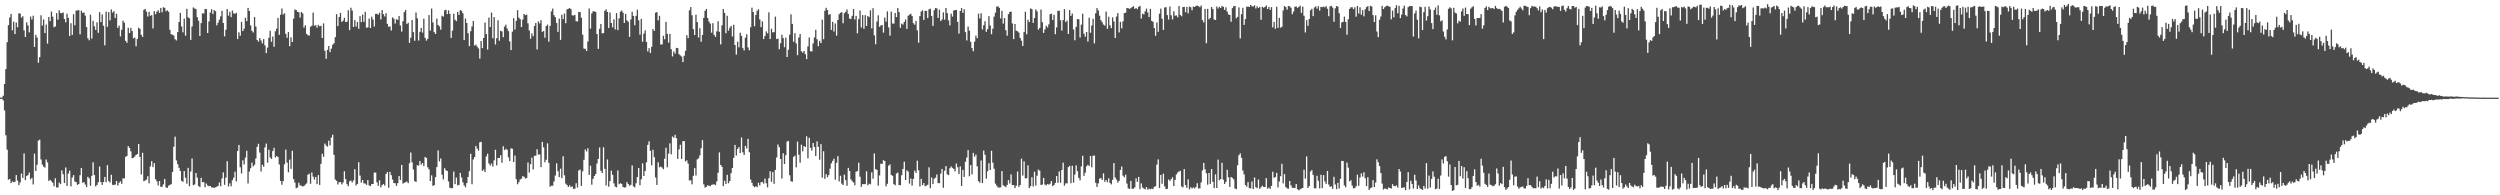 <?xml version="1.0" encoding="UTF-8"?>
<svg xmlns="http://www.w3.org/2000/svg" width="1920" height="150">
  <path d="M0 74.975h1v1.000H0zM1 74.847h1v1.000H1zM2 73.525h1v3.605H2zM3 64.531h1v20.221H3zM4 53.072h1v50.816H4zM5 32.433h1v82.513H5zM6 19.337h1v118.661H6zM7 13.452h1v123.958H7zM8 10.719h1v129.877H8zM9 23.287h1v116.095H9zM10 16.624h1v123.242H10zM11 26.130h1v113.446H11zM12 17.309h1v117.147H12zM13 20.872h1v117.841H13zM14 10.287h1v131.892H14zM15 10.392h1v129.731H15zM16 13.590h1v119.748H16zM17 12.514h1v124.123H17zM18 23.302h1v94.529H18zM19 28.429h1v109.879H19zM20 17.137h1v118.065H20zM21 19.548h1v114.928H21zM22 24.902h1v107.571H22zM23 12.722h1v125.022H23zM24 14.974h1v121.609H24zM25 12.049h1v129.603H25zM26 36.026h1v82.005H26zM27 26.787h1v104.542H27zM28 28.851h1v97.640H28zM29 48.127h1v59.852H29zM30 43.946h1v63.320H30zM31 11.731h1v110.742H31zM32 19.593h1v106.830H32zM33 14.925h1v113.023H33zM34 25.452h1v103.266H34zM35 18.899h1v103.641H35zM36 33.484h1v91.231H36zM37 13.075h1v125.899H37zM38 16.219h1v121.819H38zM39 8.875h1v130.339H39zM40 12.794h1v127.523H40zM41 20.897h1v122.151H41zM42 20.318h1v116.614H42zM43 10.094h1v133.890H43zM44 15.045h1v128.862H44zM45 7.882h1v132.333H45zM46 10.006h1v131.468H46zM47 10.169h1v120.693H47zM48 9.569h1v124.243H48zM49 14.559h1v125.975H49zM50 17.103h1v111.519H50zM51 10.540h1v132.251H51zM52 13.730h1v119.615H52zM53 27.720h1v103.343H53zM54 17.849h1v125.324H54zM55 26.759h1v109.603H55zM56 10.922h1v123.574H56zM57 19.430h1v119.969H57zM58 8.160h1v131.780H58zM59 7.996h1v133.990H59zM60 7.787h1v133.501H60zM61 26.365h1v108.206H61zM62 8.162h1v120.824H62zM63 9.896h1v130.502H63zM64 9.578h1v130.322H64zM65 11.983h1v129.738H65zM66 20.765h1v122.965H66zM67 29.395h1v106.387H67zM68 30.957h1v106.002H68zM69 11.289h1v131.363H69zM70 29.643h1v105.418H70zM71 15.961h1v108.709H71zM72 20.186h1v114.249H72zM73 22.978h1v120.196H73zM74 17.150h1v124.890H74zM75 25.182h1v114.746H75zM76 9.298h1v118.584H76zM77 16.929h1v122.845H77zM78 11.071h1v130.916H78zM79 19.789h1v120.010H79zM80 34.754h1v101.107H80zM81 8.959h1v130.971H81zM82 20.573h1v106.300H82zM83 9.276h1v129.791H83zM84 15.643h1v124.558H84zM85 7.213h1v127.009H85zM86 9.668h1v132.273H86zM87 8.558h1v133.516H87zM88 13.750h1v127.984H88zM89 10.546h1v128.482H89zM90 21.419h1v121.026H90zM91 19.677h1v120.683H91zM92 27.939h1v111.302H92zM93 22.870h1v118.351H93zM94 15.898h1v121.058H94zM95 17.485h1v119.578H95zM96 31.390h1v89.108H96zM97 32.889h1v86.880H97zM98 21.338h1v90.903H98zM99 25.350h1v88.248H99zM100 21.475h1v94.818H100zM101 23.878h1v97.669H101zM102 29.439h1v91.735H102zM103 28.876h1v91.364H103zM104 35.528h1v83.477H104zM105 29.894h1v88.446H105zM106 21.323h1v89.325H106zM107 22.216h1v98.321H107zM108 26.736h1v107.252H108zM109 28.371h1v88.980H109zM110 7.596h1v131.588H110zM111 6.820h1v131.796H111zM112 8.954h1v128.976H112zM113 12.683h1v122.661H113zM114 9.052h1v131.757H114zM115 12.116h1v115.662H115zM116 11.570h1v112.215H116zM117 21.845h1v106.532H117zM118 8.496h1v116.786H118zM119 10.911h1v126.783H119zM120 8.959h1v130.331H120zM121 7.861h1v134.590H121zM122 9.807h1v129.261H122zM123 6.092h1v137.360H123zM124 9.480h1v133.968H124zM125 5.585h1v136.005H125zM126 6.049h1v131.364H126zM127 8.657h1v135.213H127zM128 7.914h1v136.398H128zM129 9.030h1v133.621H129zM130 22.911h1v119.071H130zM131 26.287h1v115.163H131zM132 26.700h1v105.354H132zM133 27.363h1v85.352H133zM134 30.147h1v74.799H134zM135 31.062h1v92.178H135zM136 24.619h1v101.511H136zM137 16.876h1v112.020H137zM138 9.865h1v121.404H138zM139 20.300h1v118.620H139zM140 24.851h1v114.772H140zM141 14.343h1v117.058H141zM142 27.374h1v109.061H142zM143 6.760h1v134.282H143zM144 13.288h1v115.619H144zM145 14.028h1v128.969H145zM146 30.596h1v101.149H146zM147 20.338h1v101.352H147zM148 5.725h1v136.531H148zM149 6.501h1v135.180H149zM150 7.012h1v125.868H150zM151 13.178h1v123.199H151zM152 15.937h1v126.821H152zM153 27.644h1v116.045H153zM154 17.776h1v118.824H154zM155 10.264h1v129.789H155zM156 10.321h1v129.495H156zM157 6.872h1v136.970H157zM158 7.075h1v133.893H158zM159 25.338h1v117.143H159zM160 16.460h1v126.479H160zM161 9.693h1v133.215H161zM162 7.041h1v136.913H162zM163 10.808h1v133.187H163zM164 7.722h1v136.627H164zM165 8.621h1v135.200H165zM166 19.470h1v123.886H166zM167 17.411h1v125.359H167zM168 15.116h1v125.066H168zM169 12.573h1v130.486H169zM170 8.366h1v128.643H170zM171 17.669h1v114.725H171zM172 27.911h1v114.023H172zM173 22.842h1v113.534H173zM174 6.947h1v116.847H174zM175 12.012h1v131.208H175zM176 9.059h1v131.743H176zM177 13.137h1v129.990H177zM178 8.063h1v130.364H178zM179 10.272h1v126.176H179zM180 10.612h1v121.293H180zM181 9.873h1v129.456H181zM182 30.004h1v86.038H182zM183 24.761h1v86.547H183zM184 27.447h1v101.030H184zM185 16.800h1v116.396H185zM186 23.836h1v99.292H186zM187 22.057h1v104.275H187zM188 13.619h1v107.436H188zM189 16.285h1v99.553H189zM190 6.019h1v134.888H190zM191 8.457h1v123.296H191zM192 19.442h1v109.781H192zM193 23.699h1v101.254H193zM194 24.958h1v102.843H194zM195 13.095h1v113.452H195zM196 20.374h1v101.356H196zM197 30.668h1v82.173H197zM198 31.925h1v78.508H198zM199 29.193h1v88.001H199zM200 31.075h1v100.663H200zM201 33.316h1v93.218H201zM202 30.001h1v98.068H202zM203 34.842h1v78.335H203zM204 40.760h1v69.450H204zM205 36.568h1v88.424H205zM206 29.049h1v85.927H206zM207 23.535h1v97.409H207zM208 32.039h1v90.030H208zM209 28.080h1v87.935H209zM210 35.940h1v77.557H210zM211 24.031h1v96.915H211zM212 22.033h1v97.718H212zM213 13.723h1v106.857H213zM214 26.721h1v99.582H214zM215 11.307h1v127.653H215zM216 6.491h1v135.399H216zM217 11.132h1v127.985H217zM218 10.247h1v115.939H218zM219 25.944h1v88.946H219zM220 28.961h1v95.919H220zM221 24.617h1v107.724H221zM222 35.469h1v87.111H222zM223 28.724h1v100.968H223zM224 32.261h1v83.478H224zM225 14.302h1v123.286H225zM226 7.299h1v132.935H226zM227 7.692h1v136.914H227zM228 9.064h1v134.912H228zM229 9.435h1v130.938H229zM230 13.502h1v128.806H230zM231 9.232h1v133.477H231zM232 10.308h1v132.921H232zM233 21.270h1v121.645H233zM234 19.404h1v122.361H234zM235 26.014h1v114.815H235zM236 27.080h1v107.159H236zM237 27.283h1v106.104H237zM238 20.528h1v120.634H238zM239 19.749h1v112.727H239zM240 9.689h1v126.011H240zM241 19.700h1v118.173H241zM242 19.348h1v116.553H242zM243 21.284h1v120.124H243zM244 19.095h1v115.375H244zM245 20.197h1v121.852H245zM246 19.826h1v106.002H246zM247 29.172h1v88.896H247zM248 17.977h1v102.462H248zM249 38.940h1v71.289H249zM250 45.153h1v66.558H250zM251 38.358h1v74.307H251zM252 35.329h1v72.755H252zM253 40.055h1v71.596H253zM254 37.307h1v68.360H254zM255 34.339h1v69.106H255zM256 33.304h1v85.634H256zM257 28.549h1v109.356H257zM258 10.860h1v128.066H258zM259 20.089h1v121.575H259zM260 13.064h1v126.879H260zM261 9.858h1v130.031H261zM262 16.849h1v124.781H262zM263 15.897h1v124.171H263zM264 13.661h1v117.912H264zM265 16.960h1v120.594H265zM266 16.592h1v124.894H266zM267 7.897h1v135.173H267zM268 23.136h1v116.104H268zM269 5.888h1v132.712H269zM270 8.098h1v132.039H270zM271 20.663h1v117.947H271zM272 15.417h1v114.521H272zM273 20.387h1v122.031H273zM274 16.857h1v124.385H274zM275 22.045h1v102.506H275zM276 12.404h1v122.479H276zM277 16.984h1v123.300H277zM278 11.162h1v127.123H278zM279 16.740h1v124.078H279zM280 9.088h1v131.941H280zM281 21.300h1v120.680H281zM282 20.991h1v117.316H282zM283 14.286h1v128.097H283zM284 21.528h1v121.433H284zM285 12.786h1v128.564H285zM286 15.038h1v126.291H286zM287 20.334h1v112.161H287zM288 10.653h1v121.885H288zM289 10.566h1v129.448H289zM290 11.316h1v131.387H290zM291 9.805h1v128.690H291zM292 14.971h1v128.870H292zM293 7.767h1v134.422H293zM294 10.865h1v130.390H294zM295 12.652h1v129.894H295zM296 10.119h1v123.517H296zM297 18.316h1v113.838H297zM298 20.568h1v123.615H298zM299 20.271h1v111.715H299zM300 23.447h1v111.103H300zM301 13.384h1v124.478H301zM302 14.404h1v126.176H302zM303 18.092h1v122.603H303zM304 14.814h1v127.920H304zM305 15.271h1v125.373H305zM306 12.243h1v122.913H306zM307 19.534h1v118.747H307zM308 24.273h1v102.383H308zM309 16.259h1v124.731H309zM310 9.328h1v131.017H310zM311 7.639h1v132.361H311zM312 18.494h1v120.867H312zM313 17.437h1v123.268H313zM314 32.915h1v92.472H314zM315 28.933h1v88.199H315zM316 15.410h1v109.236H316zM317 24.687h1v105.523H317zM318 31.263h1v107.830H318zM319 9.638h1v130.116H319zM320 14.094h1v112.771H320zM321 31.119h1v96.129H321zM322 24.462h1v99.166H322zM323 21.404h1v105.006H323zM324 25.029h1v100.189H324zM325 14.383h1v113.246H325zM326 29.053h1v91.516H326zM327 31.168h1v90.145H327zM328 29.800h1v98.686H328zM329 11.557h1v118.524H329zM330 23.497h1v115.514H330zM331 6.549h1v128.172H331zM332 17.178h1v125.592H332zM333 24.739h1v117.418H333zM334 26.040h1v110.013H334zM335 14.238h1v114.074H335zM336 19.213h1v96.273H336zM337 20.254h1v103.696H337zM338 22.784h1v98.914H338zM339 12.077h1v122.093H339zM340 12.758h1v125.056H340zM341 7.948h1v121.212H341zM342 7.491h1v123.299H342zM343 10.858h1v120.455H343zM344 7.914h1v131.430H344zM345 10.655h1v133.513H345zM346 29.112h1v115.471H346zM347 23.496h1v120.962H347zM348 10.486h1v121.260H348zM349 15.158h1v126.238H349zM350 16.284h1v120.054H350zM351 9.132h1v133.257H351zM352 11.448h1v130.527H352zM353 7.858h1v124.884H353zM354 8.275h1v128.048H354zM355 10.172h1v129.868H355zM356 30.750h1v111.651H356zM357 14.308h1v129.541H357zM358 17.644h1v122.952H358zM359 25.512h1v110.435H359zM360 35.431h1v96.065H360zM361 23.973h1v94.144H361zM362 20.329h1v121.208H362zM363 16.071h1v106.373H363zM364 34.964h1v85.653H364zM365 34.252h1v77.865H365zM366 35.803h1v78.345H366zM367 37.179h1v78.606H367zM368 44.992h1v64.324H368zM369 31.498h1v77.399H369zM370 36.985h1v94.228H370zM371 29.069h1v101.154H371zM372 17.326h1v114.810H372zM373 26.148h1v93.989H373zM374 38.053h1v79.995H374zM375 13.439h1v112.112H375zM376 20.812h1v106.348H376zM377 9.605h1v116.057H377zM378 29.385h1v98.535H378zM379 13.107h1v110.079H379zM380 34.162h1v80.862H380zM381 29.350h1v97.661H381zM382 15.570h1v105.797H382zM383 31.305h1v90.006H383zM384 23.677h1v95.546H384zM385 24.138h1v100.864H385zM386 28.582h1v83.745H386zM387 20.435h1v94.855H387zM388 18.948h1v95.331H388zM389 21.911h1v93.129H389zM390 23.896h1v96.906H390zM391 31.817h1v91.954H391zM392 38.492h1v75.433H392zM393 24.274h1v90.029H393zM394 13.915h1v110.558H394zM395 22.687h1v96.753H395zM396 15.983h1v121.649H396zM397 7.846h1v133.681H397zM398 13.523h1v126.428H398zM399 14.766h1v123.125H399zM400 20.793h1v116.437H400zM401 15.044h1v120.223H401zM402 10.773h1v125.023H402zM403 11.662h1v125.523H403zM404 11.252h1v125.405H404zM405 17.945h1v106.839H405zM406 23.373h1v109.192H406zM407 29.735h1v96.388H407zM408 25.709h1v95.345H408zM409 27.821h1v102.336H409zM410 19.971h1v99.696H410zM411 17.646h1v101.931H411zM412 38.001h1v76.642H412zM413 16.452h1v102.232H413zM414 17.983h1v100.586H414zM415 15.506h1v112.847H415zM416 24.465h1v84.471H416zM417 23.815h1v89.342H417zM418 28.945h1v95.674H418zM419 20.031h1v102.657H419zM420 18.870h1v91.228H420zM421 32.007h1v93.039H421zM422 19.863h1v123.486H422zM423 8.741h1v133.899H423zM424 6.599h1v136.029H424zM425 11.684h1v127.634H425zM426 13.256h1v121.522H426zM427 17.599h1v107.880H427zM428 24.459h1v107.022H428zM429 14.300h1v121.712H429zM430 30.642h1v98.874H430zM431 11.344h1v125.486H431zM432 14.703h1v105.287H432zM433 10.398h1v124.266H433zM434 17.809h1v123.200H434zM435 7.149h1v134.943H435zM436 6.748h1v136.876H436zM437 6.209h1v136.103H437zM438 7.110h1v136.677H438zM439 11.795h1v131.374H439zM440 11.943h1v133.165H440zM441 11.427h1v133.490H441zM442 16.354h1v124.390H442zM443 16.412h1v127.603H443zM444 9.134h1v121.809H444zM445 9.249h1v120.959H445zM446 13.603h1v129.176H446zM447 26.696h1v104.902H447zM448 37.269h1v85.482H448zM449 37.532h1v77.278H449zM450 39.180h1v77.141H450zM451 31.861h1v82.025H451zM452 6.521h1v127.813H452zM453 21.981h1v105.316H453zM454 10.333h1v131.470H454zM455 8.674h1v128.713H455zM456 8.825h1v126.413H456zM457 9.171h1v124.524H457zM458 26.115h1v99.504H458zM459 37.554h1v84.530H459zM460 22.107h1v91.135H460zM461 18.397h1v112.773H461zM462 25.583h1v107.407H462zM463 25.468h1v87.614H463zM464 8.286h1v121.376H464zM465 7.169h1v135.255H465zM466 9.174h1v113.278H466zM467 21.526h1v121.864H467zM468 9.569h1v129.486H468zM469 17.648h1v113.409H469zM470 20.978h1v113.316H470zM471 14.846h1v125.951H471zM472 22.585h1v120.716H472zM473 10.075h1v133.790H473zM474 23.166h1v107.741H474zM475 14.054h1v127.394H475zM476 8.954h1v131.758H476zM477 8.065h1v133.214H477zM478 9.720h1v133.855H478zM479 17.658h1v126.449H479zM480 10.694h1v133.064H480zM481 15.623h1v124.180H481zM482 16.697h1v124.591H482zM483 28.329h1v114.372H483zM484 14.876h1v127.031H484zM485 8.989h1v118.013H485zM486 12.243h1v130.840H486zM487 19.395h1v124.550H487zM488 12.159h1v128.588H488zM489 7.426h1v128.575H489zM490 15.621h1v113.403H490zM491 26.654h1v115.567H491zM492 14.508h1v123.213H492zM493 31.978h1v93.451H493zM494 25.794h1v109.362H494zM495 23.279h1v108.045H495zM496 32.182h1v92.470H496zM497 39.471h1v71.791H497zM498 36.980h1v71.529H498zM499 40.742h1v75.052H499zM500 35.897h1v91.097H500zM501 22.306h1v92.707H501zM502 23.713h1v97.027H502zM503 9.725h1v126.574H503zM504 9.286h1v132.728H504zM505 15.619h1v109.014H505zM506 12.180h1v116.348H506zM507 34.227h1v93.646H507zM508 34.115h1v94.614H508zM509 27.490h1v102.440H509zM510 30.159h1v91.745H510zM511 16.804h1v96.681H511zM512 26.049h1v102.435H512zM513 32.726h1v85.254H513zM514 26.036h1v84.117H514zM515 37.775h1v80.734H515zM516 43.349h1v61.524H516zM517 39.481h1v66.316H517zM518 41.168h1v62.345H518zM519 36.738h1v69.437H519zM520 36.971h1v85.048H520zM521 41.585h1v73.117H521zM522 42.523h1v68.613H522zM523 43.444h1v78.613H523zM524 47.643h1v60.803H524zM525 42.875h1v65.476H525zM526 39.021h1v85.003H526zM527 27.033h1v96.109H527zM528 29.299h1v96.379H528zM529 8.001h1v130.551H529zM530 5.439h1v133.040H530zM531 11.736h1v129.836H531zM532 22.396h1v112.616H532zM533 26.897h1v102.243H533zM534 11.302h1v123.471H534zM535 16.926h1v105.484H535zM536 28.780h1v92.764H536zM537 21.705h1v97.579H537zM538 32.048h1v81.755H538zM539 26.818h1v80.800H539zM540 13.701h1v127.884H540zM541 8.304h1v135.772H541zM542 6.861h1v136.539H542zM543 13.809h1v128.456H543zM544 16.604h1v126.054H544zM545 18.146h1v124.847H545zM546 25.073h1v116.920H546zM547 17.823h1v123.909H547zM548 26.790h1v114.728H548zM549 28.385h1v113.871H549zM550 24.079h1v115.263H550zM551 16.356h1v116.297H551zM552 24.440h1v92.595H552zM553 34.083h1v92.606H553zM554 19.454h1v108.640H554zM555 6.923h1v136.050H555zM556 9.947h1v128.881H556zM557 25.537h1v115.728H557zM558 12.093h1v122.209H558zM559 23.559h1v117.176H559zM560 21.246h1v117.824H560zM561 19.896h1v113.126H561zM562 27.998h1v100.951H562zM563 19.013h1v102.248H563zM564 34.574h1v76.726H564zM565 41.913h1v77.510H565zM566 32.024h1v82.360H566zM567 36.344h1v76.664H567zM568 25.158h1v92.358H568zM569 27.502h1v78.100H569zM570 36.991h1v79.956H570zM571 38.762h1v80.253H571zM572 28.929h1v83.134H572zM573 26.317h1v87.682H573zM574 36.383h1v70.270H574zM575 38.581h1v78.345H575zM576 20.889h1v117.004H576zM577 5.878h1v134.538H577zM578 9.275h1v133.463H578zM579 20.112h1v123.697H579zM580 11.544h1v131.463H580zM581 8.300h1v135.474H581zM582 7.068h1v133.322H582zM583 14.892h1v127.550H583zM584 20.849h1v119.196H584zM585 16.405h1v123.343H585zM586 29.987h1v111.066H586zM587 27.641h1v109.539H587zM588 24.132h1v116.639H588zM589 25.647h1v118.253H589zM590 9.478h1v127.385H590zM591 30.013h1v101.469H591zM592 22.078h1v117.555H592zM593 24.839h1v107.323H593zM594 24.741h1v116.438H594zM595 12.768h1v117.717H595zM596 30.003h1v90.954H596zM597 29.657h1v81.327H597zM598 37.800h1v75.226H598zM599 33.153h1v88.942H599zM600 26.630h1v110.479H600zM601 29.263h1v88.424H601zM602 36.250h1v89.679H602zM603 28.908h1v90.276H603zM604 43.786h1v64.910H604zM605 38.188h1v69.995H605zM606 26.643h1v107.940H606zM607 11.025h1v128.119H607zM608 18.348h1v121.211H608zM609 32.083h1v88.381H609zM610 25.498h1v94.070H610zM611 33.329h1v95.220H611zM612 42.406h1v66.350H612zM613 28.822h1v90.009H613zM614 26.098h1v98.905H614zM615 39.357h1v71.732H615zM616 40.465h1v75.748H616zM617 39.193h1v72.959H617zM618 41.575h1v71.340H618zM619 45.430h1v59.271H619zM620 35.646h1v85.953H620zM621 28.756h1v77.063H621zM622 39.281h1v74.288H622zM623 39.556h1v76.105H623zM624 33.346h1v76.498H624zM625 28.751h1v84.097H625zM626 22.897h1v96.936H626zM627 30.170h1v78.432H627zM628 35.487h1v77.261H628zM629 31.325h1v91.373H629zM630 33.062h1v77.637H630zM631 15.029h1v121.420H631zM632 30.112h1v86.067H632zM633 8.287h1v129.105H633zM634 6.009h1v127.799H634zM635 7.721h1v128.427H635zM636 11.345h1v123.122H636zM637 10.879h1v118.634H637zM638 22.959h1v102.498H638zM639 16.741h1v106.795H639zM640 24.210h1v97.651H640zM641 18.029h1v119.961H641zM642 27.414h1v97.619H642zM643 15.290h1v104.621H643zM644 10.925h1v128.376H644zM645 9.827h1v125.123H645zM646 9.342h1v131.675H646zM647 17.809h1v124.288H647zM648 10.114h1v123.977H648zM649 9.048h1v129.279H649zM650 7.327h1v135.383H650zM651 10.690h1v118.228H651zM652 14.279h1v117.063H652zM653 14.557h1v123.187H653zM654 12.166h1v126.943H654zM655 6.956h1v133.180H655zM656 14.943h1v127.338H656zM657 12.210h1v119.675H657zM658 25.602h1v105.783H658zM659 14.726h1v110.237H659zM660 8.102h1v127.631H660zM661 21.080h1v122.439H661zM662 11.590h1v129.827H662zM663 22.119h1v119.324H663zM664 11.618h1v129.779H664zM665 19.982h1v111.561H665zM666 12.287h1v129.977H666zM667 13.180h1v127.882H667zM668 7.918h1v133.584H668zM669 21.761h1v110.587H669zM670 6.273h1v130.990H670zM671 27.141h1v90.726H671zM672 34.006h1v95.853H672zM673 16.562h1v113.950H673zM674 11.750h1v130.842H674zM675 20.601h1v114.091H675zM676 19.525h1v106.155H676zM677 19.275h1v106.623H677zM678 25.052h1v97.937H678zM679 13.490h1v110.176H679zM680 16.649h1v126.450H680zM681 8.777h1v132.363H681zM682 21.063h1v106.165H682zM683 27.368h1v98.905H683zM684 8.895h1v125.404H684zM685 18.043h1v116.972H685zM686 18.200h1v123.214H686zM687 9.922h1v132.342H687zM688 13.100h1v120.132H688zM689 6.213h1v126.304H689zM690 9.311h1v132.755H690zM691 21.339h1v120.985H691zM692 18.140h1v116.439H692zM693 18.879h1v110.864H693zM694 16.855h1v107.337H694zM695 14.937h1v123.377H695zM696 22.237h1v108.571H696zM697 12.061h1v119.755H697zM698 11.277h1v129.735H698zM699 10.545h1v126.576H699zM700 12.362h1v130.203H700zM701 17.816h1v119.609H701zM702 19.010h1v112.028H702zM703 16.028h1v116.800H703zM704 23.286h1v100.105H704zM705 32.791h1v97.982H705zM706 12.323h1v130.955H706zM707 8.852h1v128.451H707zM708 7.954h1v134.263H708zM709 15.310h1v125.301H709zM710 8.341h1v134.652H710zM711 8.371h1v134.168H711zM712 13.886h1v128.001H712zM713 7.144h1v121.379H713zM714 6.692h1v137.815H714zM715 12.228h1v124.132H715zM716 19.871h1v121.549H716zM717 7.850h1v129.439H717zM718 6.081h1v130.380H718zM719 6.457h1v127.527H719zM720 13.761h1v126.862H720zM721 7.450h1v133.196H721zM722 16.186h1v117.166H722zM723 14.938h1v114.824H723zM724 9.489h1v134.759H724zM725 15.121h1v115.990H725zM726 6.159h1v121.365H726zM727 10.072h1v123.774H727zM728 15.602h1v118.897H728zM729 19.512h1v109.703H729zM730 10.480h1v117.351H730zM731 12.731h1v116.166H731zM732 8.125h1v121.600H732zM733 7.657h1v123.961H733zM734 7.660h1v117.948H734zM735 16.816h1v111.581H735zM736 25.824h1v107.884H736zM737 8.446h1v119.374H737zM738 6.109h1v136.693H738zM739 9.906h1v120.542H739zM740 7.120h1v128.763H740zM741 24.674h1v99.563H741zM742 31.076h1v89.900H742zM743 20.302h1v94.950H743zM744 23.491h1v111.869H744zM745 32.093h1v94.708H745zM746 36.934h1v96.983H746zM747 39.385h1v78.017H747zM748 31.953h1v88.421H748zM749 27.346h1v91.408H749zM750 29.315h1v98.421H750zM751 10.483h1v128.641H751zM752 14.116h1v126.102H752zM753 10.122h1v113.122H753zM754 22.637h1v117.952H754zM755 19.410h1v96.270H755zM756 16.355h1v102.535H756zM757 24.437h1v112.802H757zM758 22.391h1v109.124H758zM759 12.408h1v112.910H759zM760 19.612h1v110.972H760zM761 26.255h1v89.529H761zM762 22.089h1v102.866H762zM763 12.760h1v116.812H763zM764 9.662h1v131.353H764zM765 5.104h1v137.471H765zM766 4.813h1v139.180H766zM767 5.973h1v138.040H767zM768 14.115h1v129.758H768zM769 8.315h1v123.080H769zM770 18.120h1v124.226H770zM771 13.864h1v129.136H771zM772 23.170h1v120.620H772zM773 27.396h1v114.608H773zM774 10.903h1v127.431H774zM775 9.179h1v131.720H775zM776 8.906h1v125.047H776zM777 18.026h1v124.115H777zM778 30.051h1v112.154H778zM779 18.415h1v126.016H779zM780 23.564h1v119.019H780zM781 23.991h1v107.751H781zM782 24.979h1v118.541H782zM783 29.146h1v112.909H783zM784 31.280h1v90.573H784zM785 35.347h1v99.516H785zM786 24.626h1v99.289H786zM787 8.998h1v128.022H787zM788 26.320h1v110.544H788zM789 15.142h1v111.847H789zM790 16.957h1v127.516H790zM791 6.432h1v136.559H791zM792 7.044h1v129.095H792zM793 17.636h1v125.583H793zM794 13.805h1v118.073H794zM795 7.234h1v135.270H795zM796 8.697h1v126.238H796zM797 22.764h1v107.499H797zM798 21.439h1v109.614H798zM799 7.326h1v134.681H799zM800 17.024h1v124.689H800zM801 25.318h1v111.280H801zM802 22.534h1v119.190H802zM803 19.751h1v122.653H803zM804 21.034h1v120.334H804zM805 18.720h1v123.052H805zM806 10.958h1v130.117H806zM807 10.498h1v128.488H807zM808 15.318h1v127.673H808zM809 11.378h1v130.698H809zM810 26.282h1v114.228H810zM811 21.054h1v114.152H811zM812 8.364h1v132.024H812zM813 8.226h1v123.483H813zM814 15.571h1v124.759H814zM815 23.506h1v107.071H815zM816 15.423h1v109.485H816zM817 7.011h1v135.559H817zM818 16.933h1v123.935H818zM819 15.768h1v125.047H819zM820 26.080h1v102.269H820zM821 7.663h1v119.742H821zM822 12.262h1v128.496H822zM823 10.371h1v116.899H823zM824 22.654h1v117.651H824zM825 30.910h1v103.180H825zM826 20.609h1v106.393H826zM827 14.568h1v116.912H827zM828 14.826h1v121.772H828zM829 28.849h1v109.637H829zM830 18.902h1v108.917H830zM831 10.515h1v109.160H831zM832 25.816h1v109.243H832zM833 28.138h1v104.478H833zM834 24.588h1v103.173H834zM835 31.873h1v94.673H835zM836 13.591h1v113.897H836zM837 25.152h1v94.611H837zM838 19.538h1v108.962H838zM839 14.462h1v105.156H839zM840 33.344h1v86.082H840zM841 10.189h1v130.184H841zM842 6.179h1v137.384H842zM843 7.964h1v132.876H843zM844 12.019h1v125.140H844zM845 15.478h1v121.293H845zM846 17.045h1v121.136H846zM847 18.816h1v114.371H847zM848 19.684h1v119.955H848zM849 8.882h1v129.342H849zM850 22.134h1v117.848H850zM851 12.860h1v124.119H851zM852 19.468h1v121.020H852zM853 21.594h1v120.016H853zM854 13.339h1v124.741H854zM855 16.466h1v108.769H855zM856 29.189h1v107.135H856zM857 12.692h1v125.272H857zM858 10.036h1v130.201H858zM859 24.886h1v113.999H859zM860 16.751h1v113.732H860zM861 21.785h1v106.136H861zM862 16.379h1v118.565H862zM863 10.111h1v126.089H863zM864 9.731h1v124.408H864zM865 6.083h1v134.921H865zM866 6.358h1v138.262H866zM867 6.782h1v138.306H867zM868 6.321h1v132.656H868zM869 5.452h1v139.515H869zM870 4.757h1v140.204H870zM871 6.848h1v137.068H871zM872 6.119h1v130.882H872zM873 7.132h1v132.587H873zM874 5.274h1v130.628H874zM875 4.493h1v140.762H875zM876 14.220h1v126.654H876zM877 10.514h1v133.481H877zM878 11.049h1v133.808H878zM879 8.702h1v136.708H879zM880 6.629h1v137.025H880zM881 9.579h1v136.072H881zM882 13.101h1v131.790H882zM883 6.833h1v138.574H883zM884 15.993h1v128.844H884zM885 16.743h1v128.443H885zM886 21.559h1v121.923H886zM887 27.436h1v115.627H887zM888 17.254h1v109.153H888zM889 24.440h1v97.985H889zM890 10.494h1v133.827H890zM891 6.607h1v127.721H891zM892 14.389h1v126.719H892zM893 22.952h1v110.420H893zM894 5.736h1v137.437H894zM895 5.504h1v139.741H895zM896 11.630h1v133.370H896zM897 14.983h1v122.860H897zM898 4.992h1v133.906H898zM899 11.729h1v125.850H899zM900 14.900h1v121.246H900zM901 8.708h1v134.143H901zM902 12.018h1v126.097H902zM903 11.894h1v122.110H903zM904 13.284h1v119.248H904zM905 4.583h1v127.075H905zM906 11.477h1v119.759H906zM907 12.515h1v130.728H907zM908 5.409h1v138.486H908zM909 5.281h1v124.538H909zM910 9.351h1v132.801H910zM911 5.340h1v138.897H911zM912 10.256h1v127.453H912zM913 5.093h1v140.361H913zM914 5.595h1v138.255H914zM915 7.874h1v136.866H915zM916 4.991h1v138.935H916zM917 5.370h1v139.353H917zM918 4.504h1v139.179H918zM919 4.306h1v136.443H919zM920 4.767h1v140.014H920zM921 5.529h1v139.125H921zM922 4.205h1v135.946H922zM923 15.452h1v115.399H923zM924 17.223h1v107.922H924zM925 6.817h1v123.158H925zM926 33.186h1v99.896H926zM927 6.786h1v135.102H927zM928 14.842h1v118.020H928zM929 13.797h1v127.474H929zM930 5.392h1v124.403H930zM931 6.950h1v132.672H931zM932 14.962h1v129.466H932zM933 15.346h1v118.571H933zM934 5.025h1v139.358H934zM935 6.573h1v116.009H935zM936 5.152h1v133.277H936zM937 6.128h1v131.415H937zM938 4.677h1v120.379H938zM939 5.229h1v132.750H939zM940 7.591h1v133.723H940zM941 5.632h1v134.101H941zM942 8.930h1v121.495H942zM943 11.079h1v125.136H943zM944 11.532h1v132.015H944zM945 16.703h1v119.253H945zM946 6.241h1v130.417H946zM947 4.813h1v132.943H947zM948 4.558h1v140.233H948zM949 14.036h1v131.293H949zM950 12.942h1v113.966H950zM951 5.701h1v113.544H951zM952 29.486h1v88.257H952zM953 10.900h1v110.292H953zM954 6.045h1v124.928H954zM955 19.104h1v114.890H955zM956 14.669h1v127.467H956zM957 5.239h1v138.104H957zM958 5.029h1v134.870H958zM959 5.367h1v139.156H959zM960 3.864h1v140.796H960zM961 4.837h1v134.591H961zM962 4.973h1v140.194H962zM963 4.103h1v132.262H963zM964 6.498h1v137.222H964zM965 4.814h1v139.648H965zM966 6.152h1v131.741H966zM967 5.305h1v139.698H967zM968 15.192h1v128.613H968zM969 5.198h1v137.413H969zM970 5.943h1v137.614H970zM971 5.332h1v138.309H971zM972 4.179h1v132.650H972zM973 6.901h1v137.973H973zM974 5.345h1v138.707H974zM975 7.543h1v137.514H975zM976 5.501h1v137.275H976zM977 21.037h1v110.853H977zM978 16.819h1v119.808H978zM979 22.117h1v113.786H979zM980 5.158h1v127.624H980zM981 21.404h1v122.559H981zM982 13.677h1v125.747H982zM983 21.239h1v114.076H983zM984 20.595h1v105.202H984zM985 8.026h1v132.796H985zM986 4.595h1v129.119H986zM987 5.474h1v138.135H987zM988 7.409h1v137.265H988zM989 4.626h1v140.291H989zM990 4.860h1v134.124H990zM991 5.976h1v136.422H991zM992 10.894h1v133.411H992zM993 8.890h1v135.332H993zM994 5.244h1v139.195H994zM995 4.936h1v136.389H995zM996 6.113h1v139.234H996zM997 5.315h1v140.789H997zM998 4.373h1v141.070H998zM999 9.939h1v134.783H999zM1000 5.068h1v139.308H1000zM1001 12.066h1v118.305H1001zM1002 24.953h1v112.226H1002zM1003 15.450h1v104.729H1003zM1004 19.801h1v124.557H1004zM1005 14.617h1v128.342H1005zM1006 7.867h1v123.868H1006zM1007 6.755h1v123.920H1007zM1008 12.401h1v121.907H1008zM1009 5.741h1v138.854H1009zM1010 4.880h1v139.823H1010zM1011 6.643h1v128.308H1011zM1012 4.780h1v134.099H1012zM1013 8.156h1v136.481H1013zM1014 5.284h1v128.988H1014zM1015 5.503h1v138.980H1015zM1016 5.053h1v129.455H1016zM1017 5.612h1v133.738H1017zM1018 4.735h1v136.508H1018zM1019 6.701h1v124.623H1019zM1020 12.429h1v129.318H1020zM1021 4.895h1v138.656H1021zM1022 4.456h1v138.600H1022zM1023 5.848h1v139.201H1023zM1024 16.722h1v119.077H1024zM1025 6.417h1v135.259H1025zM1026 4.623h1v140.624H1026zM1027 5.107h1v135.285H1027zM1028 10.129h1v134.656H1028zM1029 21.448h1v115.803H1029zM1030 17.220h1v106.368H1030zM1031 16.744h1v106.922H1031zM1032 12.746h1v129.629H1032zM1033 16.908h1v126.887H1033zM1034 26.671h1v98.213H1034zM1035 14.749h1v114.033H1035zM1036 6.818h1v132.461H1036zM1037 5.573h1v132.852H1037zM1038 5.569h1v136.998H1038zM1039 7.083h1v137.546H1039zM1040 5.605h1v138.904H1040zM1041 12.792h1v130.242H1041zM1042 4.611h1v129.608H1042zM1043 10.409h1v132.279H1043zM1044 5.580h1v130.787H1044zM1045 11.250h1v121.933H1045zM1046 7.782h1v127.823H1046zM1047 12.527h1v119.773H1047zM1048 7.140h1v129.793H1048zM1049 5.489h1v137.460H1049zM1050 4.709h1v131.394H1050zM1051 8.463h1v137.454H1051zM1052 4.468h1v140.080H1052zM1053 4.988h1v138.973H1053zM1054 11.632h1v126.702H1054zM1055 16.827h1v126.830H1055zM1056 11.758h1v128.472H1056zM1057 24.191h1v98.186H1057zM1058 28.494h1v96.172H1058zM1059 15.193h1v112.328H1059zM1060 12.711h1v120.211H1060zM1061 4.522h1v136.485H1061zM1062 6.919h1v138.654H1062zM1063 5.570h1v139.238H1063zM1064 4.714h1v140.291H1064zM1065 4.302h1v141.162H1065zM1066 4.817h1v139.142H1066zM1067 5.254h1v139.139H1067zM1068 14.832h1v130.020H1068zM1069 8.164h1v133.323H1069zM1070 13.307h1v129.609H1070zM1071 6.207h1v136.773H1071zM1072 3.972h1v138.380H1072zM1073 10.194h1v133.881H1073zM1074 4.430h1v125.350H1074zM1075 13.929h1v117.824H1075zM1076 11.175h1v133.151H1076zM1077 6.513h1v137.512H1077zM1078 4.348h1v139.546H1078zM1079 11.586h1v134.506H1079zM1080 12.588h1v127.069H1080zM1081 5.474h1v126.792H1081zM1082 4.651h1v140.808H1082zM1083 4.708h1v134.095H1083zM1084 4.678h1v136.571H1084zM1085 28.036h1v116.761H1085zM1086 10.341h1v123.843H1086zM1087 8.166h1v130.449H1087zM1088 15.091h1v130.096H1088zM1089 29.449h1v113.002H1089zM1090 5.064h1v139.543H1090zM1091 5.507h1v139.640H1091zM1092 23.115h1v122.822H1092zM1093 9.307h1v133.508H1093zM1094 5.217h1v139.630H1094zM1095 15.805h1v109.463H1095zM1096 12.444h1v132.378H1096zM1097 5.039h1v129.804H1097zM1098 7.239h1v136.857H1098zM1099 17.704h1v119.709H1099zM1100 22.363h1v109.282H1100zM1101 7.670h1v128.060H1101zM1102 5.782h1v139.600H1102zM1103 11.296h1v133.498H1103zM1104 4.138h1v133.109H1104zM1105 11.784h1v133.381H1105zM1106 16.396h1v118.432H1106zM1107 15.605h1v106.833H1107zM1108 24.157h1v101.378H1108zM1109 28.233h1v92.223H1109zM1110 30.283h1v89.632H1110zM1111 22.674h1v101.193H1111zM1112 6.752h1v128.946H1112zM1113 5.617h1v120.713H1113zM1114 6.409h1v135.729H1114zM1115 30.995h1v115.658H1115zM1116 5.971h1v140.121H1116zM1117 9.692h1v118.570H1117zM1118 10.320h1v132.004H1118zM1119 17.917h1v124.023H1119zM1120 15.942h1v107.645H1120zM1121 16.666h1v118.671H1121zM1122 8.765h1v118.741H1122zM1123 6.561h1v130.606H1123zM1124 12.160h1v116.265H1124zM1125 5.826h1v138.544H1125zM1126 10.806h1v120.670H1126zM1127 10.838h1v126.032H1127zM1128 19.312h1v125.948H1128zM1129 6.670h1v138.550H1129zM1130 5.571h1v138.185H1130zM1131 4.813h1v130.328H1131zM1132 14.511h1v115.577H1132zM1133 19.549h1v120.190H1133zM1134 13.824h1v128.874H1134zM1135 13.931h1v128.010H1135zM1136 13.777h1v129.586H1136zM1137 10.870h1v111.066H1137zM1138 22.037h1v105.216H1138zM1139 19.460h1v113.229H1139zM1140 6.110h1v135.059H1140zM1141 4.870h1v137.166H1141zM1142 7.740h1v135.749H1142zM1143 5.177h1v128.091H1143zM1144 6.364h1v135.464H1144zM1145 6.420h1v135.849H1145zM1146 6.164h1v136.842H1146zM1147 6.963h1v135.701H1147zM1148 4.491h1v137.010H1148zM1149 6.242h1v123.119H1149zM1150 7.008h1v126.210H1150zM1151 6.770h1v135.840H1151zM1152 7.308h1v133.289H1152zM1153 8.410h1v133.027H1153zM1154 17.258h1v110.907H1154zM1155 5.271h1v138.461H1155zM1156 4.487h1v141.327H1156zM1157 5.101h1v139.697H1157zM1158 6.217h1v137.457H1158zM1159 15.701h1v122.398H1159zM1160 16.448h1v106.822H1160zM1161 26.131h1v107.918H1161zM1162 24.865h1v117.476H1162zM1163 11.845h1v123.844H1163zM1164 8.987h1v126.503H1164zM1165 7.531h1v135.718H1165zM1166 6.347h1v138.621H1166zM1167 5.149h1v138.842H1167zM1168 6.506h1v137.004H1168zM1169 7.890h1v135.295H1169zM1170 4.387h1v140.230H1170zM1171 4.478h1v140.243H1171zM1172 5.041h1v137.721H1172zM1173 5.435h1v131.437H1173zM1174 11.693h1v130.515H1174zM1175 6.225h1v135.962H1175zM1176 4.573h1v138.881H1176zM1177 5.009h1v139.681H1177zM1178 5.009h1v139.401H1178zM1179 5.194h1v139.510H1179zM1180 6.250h1v129.373H1180zM1181 7.974h1v135.805H1181zM1182 4.912h1v134.296H1182zM1183 9.357h1v135.491H1183zM1184 7.307h1v136.583H1184zM1185 30.079h1v114.473H1185zM1186 7.617h1v135.232H1186zM1187 9.608h1v128.119H1187zM1188 6.295h1v138.434H1188zM1189 5.530h1v132.552H1189zM1190 5.261h1v139.401H1190zM1191 5.945h1v135.231H1191zM1192 7.125h1v124.770H1192zM1193 5.074h1v131.206H1193zM1194 4.725h1v130.634H1194zM1195 5.087h1v130.422H1195zM1196 5.274h1v124.156H1196zM1197 5.319h1v139.511H1197zM1198 8.330h1v126.131H1198zM1199 4.707h1v137.801H1199zM1200 4.177h1v128.929H1200zM1201 7.407h1v129.530H1201zM1202 8.875h1v118.622H1202zM1203 6.296h1v130.939H1203zM1204 4.546h1v138.946H1204zM1205 6.795h1v138.430H1205zM1206 7.199h1v136.780H1206zM1207 4.584h1v131.993H1207zM1208 4.588h1v141.228H1208zM1209 5.933h1v138.907H1209zM1210 5.329h1v124.463H1210zM1211 19.250h1v100.881H1211zM1212 6.817h1v102.297H1212zM1213 34.828h1v70.552H1213zM1214 32.466h1v84.909H1214zM1215 12.114h1v103.281H1215zM1216 21.610h1v100.554H1216zM1217 5.826h1v139.582H1217zM1218 4.591h1v127.282H1218zM1219 4.733h1v130.621H1219zM1220 5.237h1v139.485H1220zM1221 8.432h1v136.059H1221zM1222 6.059h1v136.318H1222zM1223 18.400h1v116.477H1223zM1224 13.391h1v128.870H1224zM1225 4.358h1v124.423H1225zM1226 10.169h1v128.466H1226zM1227 14.329h1v126.020H1227zM1228 5.578h1v137.336H1228zM1229 5.812h1v132.048H1229zM1230 4.976h1v137.137H1230zM1231 12.398h1v131.617H1231zM1232 15.624h1v121.262H1232zM1233 11.308h1v119.472H1233zM1234 7.787h1v137.268H1234zM1235 5.192h1v140.474H1235zM1236 4.509h1v130.063H1236zM1237 5.076h1v124.703H1237zM1238 6.258h1v138.113H1238zM1239 25.107h1v96.179H1239zM1240 7.671h1v124.116H1240zM1241 11.184h1v131.291H1241zM1242 13.942h1v118.296H1242zM1243 8.146h1v135.470H1243zM1244 10.656h1v123.922H1244zM1245 16.464h1v124.146H1245zM1246 17.388h1v127.481H1246zM1247 5.115h1v138.693H1247zM1248 11.486h1v130.182H1248zM1249 21.800h1v121.279H1249zM1250 6.319h1v138.125H1250zM1251 15.341h1v125.149H1251zM1252 10.231h1v132.221H1252zM1253 6.795h1v136.444H1253zM1254 7.788h1v136.059H1254zM1255 11.025h1v130.801H1255zM1256 13.728h1v129.196H1256zM1257 7.013h1v136.260H1257zM1258 23.340h1v119.415H1258zM1259 8.517h1v136.156H1259zM1260 5.205h1v137.092H1260zM1261 6.707h1v136.905H1261zM1262 8.154h1v124.622H1262zM1263 16.444h1v105.615H1263zM1264 30.449h1v88.816H1264zM1265 40.591h1v69.500H1265zM1266 32.579h1v78.251H1266zM1267 30.838h1v85.649H1267zM1268 31.371h1v95.240H1268zM1269 28.723h1v106.139H1269zM1270 27.682h1v106.785H1270zM1271 16.988h1v118.677H1271zM1272 5.988h1v138.184H1272zM1273 12.910h1v131.266H1273zM1274 26.206h1v117.736H1274zM1275 7.872h1v135.454H1275zM1276 6.881h1v136.504H1276zM1277 16.122h1v127.461H1277zM1278 8.493h1v136.642H1278zM1279 8.719h1v133.948H1279zM1280 18.565h1v105.533H1280zM1281 21.450h1v124.001H1281zM1282 6.443h1v136.653H1282zM1283 11.890h1v116.337H1283zM1284 5.557h1v140.124H1284zM1285 5.501h1v139.479H1285zM1286 4.997h1v128.764H1286zM1287 4.748h1v130.294H1287zM1288 5.858h1v138.830H1288zM1289 5.931h1v139.507H1289zM1290 15.772h1v128.243H1290zM1291 5.432h1v127.785H1291zM1292 5.761h1v135.055H1292zM1293 5.066h1v131.535H1293zM1294 6.444h1v131.903H1294zM1295 18.293h1v127.219H1295zM1296 4.926h1v136.170H1296zM1297 5.249h1v139.542H1297zM1298 7.098h1v134.101H1298zM1299 6.295h1v118.778H1299zM1300 5.148h1v139.272H1300zM1301 5.277h1v139.121H1301zM1302 5.701h1v138.542H1302zM1303 4.401h1v139.746H1303zM1304 15.408h1v105.837H1304zM1305 3.686h1v138.573H1305zM1306 3.599h1v140.037H1306zM1307 18.362h1v124.524H1307zM1308 5.851h1v128.169H1308zM1309 15.111h1v129.459H1309zM1310 5.980h1v124.166H1310zM1311 5.983h1v137.912H1311zM1312 6.727h1v137.549H1312zM1313 4.921h1v140.241H1313zM1314 13.539h1v131.379H1314zM1315 11.963h1v132.952H1315zM1316 5.352h1v135.557H1316zM1317 7.165h1v136.679H1317zM1318 30.332h1v105.287H1318zM1319 6.360h1v138.840H1319zM1320 11.380h1v132.891H1320zM1321 4.343h1v139.654H1321zM1322 4.724h1v138.187H1322zM1323 8.092h1v136.620H1323zM1324 6.896h1v135.175H1324zM1325 7.504h1v137.022H1325zM1326 6.298h1v135.683H1326zM1327 5.960h1v138.353H1327zM1328 3.618h1v135.911H1328zM1329 13.326h1v121.714H1329zM1330 3.970h1v140.538H1330zM1331 5.748h1v137.179H1331zM1332 16.211h1v128.617H1332zM1333 9.484h1v132.461H1333zM1334 5.465h1v137.172H1334zM1335 4.143h1v140.862H1335zM1336 4.425h1v140.409H1336zM1337 3.859h1v141.982H1337zM1338 6.223h1v139.587H1338zM1339 5.612h1v138.326H1339zM1340 4.796h1v139.406H1340zM1341 19.599h1v124.476H1341zM1342 17.341h1v127.344H1342zM1343 28.441h1v100.012H1343zM1344 35.997h1v82.249H1344zM1345 16.194h1v127.403H1345zM1346 5.738h1v126.043H1346zM1347 19.124h1v111.242H1347zM1348 11.437h1v131.856H1348zM1349 4.507h1v120.974H1349zM1350 4.611h1v138.695H1350zM1351 11.981h1v131.363H1351zM1352 6.447h1v137.452H1352zM1353 6.356h1v137.988H1353zM1354 6.488h1v138.257H1354zM1355 5.784h1v138.665H1355zM1356 6.488h1v138.182H1356zM1357 3.168h1v142.244H1357zM1358 5.239h1v138.986H1358zM1359 10.170h1v134.186H1359zM1360 5.782h1v136.619H1360zM1361 5.302h1v136.125H1361zM1362 4.507h1v140.120H1362zM1363 7.143h1v136.799H1363zM1364 4.278h1v139.993H1364zM1365 4.955h1v141.057H1365zM1366 7.078h1v137.035H1366zM1367 26.683h1v104.863H1367zM1368 10.000h1v132.377H1368zM1369 12.480h1v125.988H1369zM1370 8.164h1v129.215H1370zM1371 21.874h1v117.405H1371zM1372 14.509h1v130.158H1372zM1373 5.795h1v122.849H1373zM1374 10.474h1v121.199H1374zM1375 4.436h1v130.533H1375zM1376 5.137h1v137.624H1376zM1377 5.652h1v138.562H1377zM1378 8.186h1v136.198H1378zM1379 5.421h1v136.714H1379zM1380 4.531h1v138.610H1380zM1381 4.496h1v134.082H1381zM1382 5.724h1v138.838H1382zM1383 6.713h1v137.792H1383zM1384 17.232h1v123.635H1384zM1385 4.859h1v134.976H1385zM1386 15.077h1v127.189H1386zM1387 9.450h1v134.807H1387zM1388 5.448h1v130.177H1388zM1389 11.131h1v121.312H1389zM1390 6.120h1v138.458H1390zM1391 4.911h1v136.284H1391zM1392 5.162h1v140.686H1392zM1393 5.506h1v138.950H1393zM1394 13.184h1v120.255H1394zM1395 12.780h1v114.526H1395zM1396 19.290h1v98.487H1396zM1397 18.807h1v126.113H1397zM1398 6.122h1v139.375H1398zM1399 11.660h1v132.985H1399zM1400 5.503h1v139.692H1400zM1401 4.197h1v140.622H1401zM1402 5.511h1v139.486H1402zM1403 5.570h1v139.916H1403zM1404 5.627h1v139.656H1404zM1405 5.091h1v139.801H1405zM1406 7.687h1v137.394H1406zM1407 5.430h1v139.494H1407zM1408 4.202h1v138.989H1408zM1409 15.571h1v126.359H1409zM1410 4.928h1v137.370H1410zM1411 8.219h1v137.340H1411zM1412 6.241h1v138.865H1412zM1413 5.638h1v139.780H1413zM1414 6.610h1v137.851H1414zM1415 5.435h1v133.322H1415zM1416 4.388h1v138.076H1416zM1417 4.604h1v140.137H1417zM1418 4.776h1v140.246H1418zM1419 11.322h1v128.506H1419zM1420 26.184h1v99.480H1420zM1421 16.411h1v119.985H1421zM1422 10.242h1v123.503H1422zM1423 10.669h1v123.679H1423zM1424 6.089h1v131.508H1424zM1425 5.306h1v130.291H1425zM1426 7.224h1v130.113H1426zM1427 7.302h1v133.301H1427zM1428 6.267h1v138.228H1428zM1429 5.684h1v137.625H1429zM1430 6.138h1v135.452H1430zM1431 15.394h1v127.055H1431zM1432 4.859h1v139.934H1432zM1433 4.526h1v140.675H1433zM1434 10.031h1v133.149H1434zM1435 7.125h1v136.525H1435zM1436 5.172h1v137.198H1436zM1437 5.212h1v139.001H1437zM1438 11.033h1v133.798H1438zM1439 5.039h1v139.325H1439zM1440 5.967h1v138.488H1440zM1441 5.418h1v138.696H1441zM1442 4.846h1v133.274H1442zM1443 5.446h1v139.504H1443zM1444 4.979h1v140.396H1444zM1445 9.239h1v136.014H1445zM1446 12.379h1v112.701H1446zM1447 14.499h1v109.868H1447zM1448 15.642h1v127.942H1448zM1449 10.862h1v117.741H1449zM1450 22.838h1v95.106H1450zM1451 14.353h1v113.822H1451zM1452 6.729h1v116.543H1452zM1453 6.413h1v118.157H1453zM1454 11.969h1v122.495H1454zM1455 5.924h1v137.945H1455zM1456 5.611h1v124.499H1456zM1457 5.749h1v135.334H1457zM1458 5.296h1v136.530H1458zM1459 8.981h1v133.573H1459zM1460 11.556h1v117.820H1460zM1461 11.140h1v117.553H1461zM1462 7.488h1v133.206H1462zM1463 13.831h1v122.640H1463zM1464 5.460h1v135.957H1464zM1465 4.750h1v138.320H1465zM1466 6.169h1v137.326H1466zM1467 6.283h1v135.936H1467zM1468 9.336h1v135.250H1468zM1469 4.121h1v140.351H1469zM1470 4.786h1v136.338H1470zM1471 7.093h1v137.158H1471zM1472 5.194h1v138.871H1472zM1473 13.916h1v109.616H1473zM1474 9.354h1v126.306H1474zM1475 25.179h1v103.174H1475zM1476 16.024h1v103.507H1476zM1477 7.297h1v125.259H1477zM1478 6.539h1v126.681H1478zM1479 9.270h1v135.148H1479zM1480 5.243h1v134.570H1480zM1481 5.715h1v137.471H1481zM1482 11.400h1v133.586H1482zM1483 4.618h1v139.785H1483zM1484 4.842h1v141.158H1484zM1485 8.456h1v135.733H1485zM1486 5.182h1v138.916H1486zM1487 12.997h1v123.126H1487zM1488 6.609h1v135.518H1488zM1489 18.247h1v120.227H1489zM1490 7.643h1v136.773H1490zM1491 5.965h1v139.449H1491zM1492 4.965h1v133.820H1492zM1493 4.762h1v138.179H1493zM1494 6.131h1v135.015H1494zM1495 5.033h1v139.016H1495zM1496 4.247h1v140.705H1496zM1497 4.763h1v140.939H1497zM1498 13.868h1v124.652H1498zM1499 23.663h1v120.913H1499zM1500 7.522h1v133.855H1500zM1501 17.698h1v125.648H1501zM1502 4.452h1v122.280H1502zM1503 4.076h1v141.774H1503zM1504 19.474h1v110.869H1504zM1505 6.146h1v134.081H1505zM1506 11.159h1v119.468H1506zM1507 5.227h1v139.927H1507zM1508 22.028h1v122.958H1508zM1509 5.894h1v124.461H1509zM1510 9.514h1v127.554H1510zM1511 5.161h1v130.382H1511zM1512 13.949h1v131.217H1512zM1513 5.744h1v138.819H1513zM1514 5.547h1v133.196H1514zM1515 4.980h1v135.095H1515zM1516 4.533h1v122.450H1516zM1517 12.050h1v133.165H1517zM1518 21.727h1v123.749H1518zM1519 5.217h1v137.655H1519zM1520 4.851h1v128.340H1520zM1521 5.257h1v132.053H1521zM1522 5.242h1v139.821H1522zM1523 5.029h1v139.146H1523zM1524 8.591h1v122.429H1524zM1525 31.885h1v113.037H1525zM1526 8.342h1v122.025H1526zM1527 8.464h1v119.304H1527zM1528 24.999h1v102.896H1528zM1529 32.987h1v102.635H1529zM1530 24.519h1v102.410H1530zM1531 21.523h1v118.759H1531zM1532 4.616h1v127.805H1532zM1533 4.971h1v138.840H1533zM1534 5.702h1v140.022H1534zM1535 27.393h1v117.813H1535zM1536 11.331h1v133.780H1536zM1537 5.133h1v121.826H1537zM1538 5.514h1v138.828H1538zM1539 4.941h1v139.466H1539zM1540 4.849h1v131.268H1540zM1541 5.933h1v130.970H1541zM1542 8.822h1v122.075H1542zM1543 4.613h1v140.389H1543zM1544 6.058h1v115.824H1544zM1545 15.253h1v117.984H1545zM1546 5.190h1v128.651H1546zM1547 7.396h1v119.837H1547zM1548 7.462h1v134.493H1548zM1549 6.562h1v138.270H1549zM1550 14.759h1v115.479H1550zM1551 22.279h1v110.428H1551zM1552 6.568h1v136.192H1552zM1553 14.792h1v128.582H1553zM1554 13.145h1v130.662H1554zM1555 6.880h1v119.260H1555zM1556 34.765h1v97.534H1556zM1557 11.461h1v129.491H1557zM1558 7.472h1v126.123H1558zM1559 8.301h1v124.160H1559zM1560 9.013h1v125.557H1560zM1561 6.164h1v130.448H1561zM1562 8.332h1v133.473H1562zM1563 8.408h1v123.269H1563zM1564 8.039h1v125.706H1564zM1565 7.199h1v133.559H1565zM1566 24.558h1v116.532H1566zM1567 7.293h1v122.429H1567zM1568 6.579h1v128.103H1568zM1569 6.926h1v133.281H1569zM1570 8.744h1v127.374H1570zM1571 8.152h1v133.026H1571zM1572 7.687h1v134.753H1572zM1573 8.341h1v137.008H1573zM1574 4.455h1v140.099H1574zM1575 7.332h1v138.604H1575zM1576 5.714h1v138.764H1576zM1577 5.318h1v130.094H1577zM1578 7.420h1v136.456H1578zM1579 16.851h1v112.376H1579zM1580 30.906h1v95.373H1580zM1581 26.893h1v106.091H1581zM1582 18.357h1v107.168H1582zM1583 5.691h1v131.966H1583zM1584 7.195h1v137.653H1584zM1585 3.713h1v139.449H1585zM1586 5.254h1v127.680H1586zM1587 4.332h1v140.635H1587zM1588 3.004h1v142.277H1588zM1589 11.802h1v133.506H1589zM1590 4.835h1v139.962H1590zM1591 4.017h1v140.898H1591zM1592 4.361h1v139.369H1592zM1593 5.554h1v138.921H1593zM1594 5.914h1v138.467H1594zM1595 5.501h1v139.006H1595zM1596 5.574h1v139.069H1596zM1597 7.883h1v137.254H1597zM1598 16.035h1v128.672H1598zM1599 9.023h1v136.887H1599zM1600 4.548h1v140.313H1600zM1601 4.802h1v140.196H1601zM1602 5.357h1v138.864H1602zM1603 7.737h1v131.349H1603zM1604 18.687h1v120.527H1604zM1605 10.367h1v134.038H1605zM1606 4.841h1v139.013H1606zM1607 23.049h1v121.051H1607zM1608 12.946h1v123.524H1608zM1609 4.740h1v125.007H1609zM1610 5.108h1v136.626H1610zM1611 10.573h1v133.986H1611zM1612 4.642h1v139.398H1612zM1613 4.621h1v139.686H1613zM1614 4.605h1v136.659H1614zM1615 12.353h1v131.915H1615zM1616 5.962h1v138.249H1616zM1617 4.845h1v137.734H1617zM1618 5.078h1v140.039H1618zM1619 4.655h1v140.105H1619zM1620 4.136h1v126.849H1620zM1621 6.938h1v129.178H1621zM1622 8.261h1v136.121H1622zM1623 5.402h1v128.494H1623zM1624 4.798h1v127.092H1624zM1625 13.107h1v123.571H1625zM1626 18.353h1v127.034H1626zM1627 5.354h1v116.996H1627zM1628 21.400h1v115.730H1628zM1629 26.706h1v95.443H1629zM1630 31.364h1v83.823H1630zM1631 42.080h1v67.269H1631zM1632 34.600h1v69.812H1632zM1633 32.330h1v82.277H1633zM1634 17.577h1v114.417H1634zM1635 13.747h1v113.395H1635zM1636 14.659h1v121.518H1636zM1637 13.032h1v130.546H1637zM1638 6.659h1v137.902H1638zM1639 9.989h1v133.674H1639zM1640 10.099h1v133.248H1640zM1641 5.237h1v139.777H1641zM1642 5.861h1v137.561H1642zM1643 10.471h1v135.324H1643zM1644 8.720h1v115.793H1644zM1645 5.833h1v137.527H1645zM1646 11.065h1v126.416H1646zM1647 8.216h1v134.539H1647zM1648 10.491h1v131.514H1648zM1649 4.387h1v137.027H1649zM1650 15.080h1v127.185H1650zM1651 11.036h1v132.346H1651zM1652 4.542h1v132.634H1652zM1653 4.228h1v141.390H1653zM1654 5.265h1v140.360H1654zM1655 5.208h1v138.726H1655zM1656 12.128h1v106.376H1656zM1657 27.445h1v103.802H1657zM1658 28.845h1v87.467H1658zM1659 26.669h1v94.226H1659zM1660 20.896h1v109.126H1660zM1661 31.365h1v109.909H1661zM1662 29.881h1v103.522H1662zM1663 17.413h1v114.216H1663zM1664 22.184h1v101.300H1664zM1665 18.328h1v118.809H1665zM1666 24.371h1v103.117H1666zM1667 20.955h1v110.637H1667zM1668 14.533h1v126.674H1668zM1669 16.497h1v122.346H1669zM1670 14.681h1v123.424H1670zM1671 29.801h1v105.950H1671zM1672 19.187h1v122.241H1672zM1673 24.287h1v109.857H1673zM1674 17.831h1v110.401H1674zM1675 16.598h1v109.542H1675zM1676 14.732h1v119.307H1676zM1677 14.544h1v121.702H1677zM1678 4.480h1v141.431H1678zM1679 4.154h1v140.891H1679zM1680 9.586h1v131.992H1680zM1681 20.933h1v110.557H1681zM1682 22.739h1v112.565H1682zM1683 24.709h1v101.264H1683zM1684 18.818h1v98.490H1684zM1685 8.065h1v110.417H1685zM1686 14.437h1v113.426H1686zM1687 14.449h1v128.330H1687zM1688 6.307h1v127.136H1688zM1689 13.309h1v116.386H1689zM1690 25.513h1v106.683H1690zM1691 7.367h1v125.201H1691zM1692 27.917h1v109.874H1692zM1693 9.551h1v133.369H1693zM1694 8.772h1v115.702H1694zM1695 4.595h1v137.841H1695zM1696 25.279h1v101.227H1696zM1697 11.186h1v113.032H1697zM1698 42.002h1v99.754H1698zM1699 26.908h1v99.676H1699zM1700 10.577h1v132.019H1700zM1701 21.230h1v119.561H1701zM1702 4.712h1v139.126H1702zM1703 7.866h1v136.860H1703zM1704 9.851h1v135.120H1704zM1705 4.671h1v137.521H1705zM1706 19.453h1v126.141H1706zM1707 25.443h1v95.773H1707zM1708 22.551h1v100.654H1708zM1709 15.059h1v113.978H1709zM1710 23.762h1v101.440H1710zM1711 12.261h1v127.534H1711zM1712 9.601h1v133.129H1712zM1713 13.498h1v126.080H1713zM1714 37.284h1v100.087H1714zM1715 18.908h1v116.570H1715zM1716 7.668h1v136.534H1716zM1717 5.693h1v124.373H1717zM1718 24.820h1v119.286H1718zM1719 21.161h1v112.228H1719zM1720 19.817h1v123.621H1720zM1721 6.162h1v136.259H1721zM1722 6.324h1v125.572H1722zM1723 26.878h1v110.476H1723zM1724 17.641h1v126.043H1724zM1725 6.171h1v135.352H1725zM1726 23.275h1v106.363H1726zM1727 7.493h1v131.978H1727zM1728 24.779h1v104.944H1728zM1729 14.645h1v127.441H1729zM1730 20.460h1v120.017H1730zM1731 17.856h1v121.102H1731zM1732 11.456h1v133.889H1732zM1733 17.232h1v126.366H1733zM1734 17.790h1v126.420H1734zM1735 16.625h1v123.453H1735zM1736 25.174h1v116.875H1736zM1737 19.576h1v122.938H1737zM1738 26.472h1v109.068H1738zM1739 22.383h1v121.197H1739zM1740 22.913h1v118.418H1740zM1741 17.161h1v120.981H1741zM1742 28.018h1v112.818H1742zM1743 23.083h1v113.384H1743zM1744 27.674h1v113.141H1744zM1745 28.586h1v111.322H1745zM1746 23.022h1v121.184H1746zM1747 21.236h1v120.515H1747zM1748 12.869h1v132.008H1748zM1749 20.899h1v120.257H1749zM1750 19.142h1v124.657H1750zM1751 21.173h1v110.956H1751zM1752 20.590h1v122.162H1752zM1753 22.939h1v117.531H1753zM1754 9.896h1v132.211H1754zM1755 10.895h1v131.862H1755zM1756 7.656h1v134.125H1756zM1757 15.696h1v124.587H1757zM1758 17.159h1v122.114H1758zM1759 11.546h1v129.473H1759zM1760 15.580h1v123.904H1760zM1761 24.953h1v115.379H1761zM1762 28.119h1v111.866H1762zM1763 19.120h1v118.607H1763zM1764 26.282h1v112.686H1764zM1765 18.282h1v121.065H1765zM1766 26.422h1v110.774H1766zM1767 27.074h1v106.956H1767zM1768 24.107h1v112.236H1768zM1769 28.795h1v102.499H1769zM1770 29.665h1v103.223H1770zM1771 27.721h1v107.311H1771zM1772 24.173h1v114.341H1772zM1773 26.032h1v99.929H1773zM1774 30.732h1v106.957H1774zM1775 26.892h1v99.536H1775zM1776 34.931h1v96.826H1776zM1777 30.335h1v106.399H1777zM1778 29.034h1v100.522H1778zM1779 29.890h1v103.481H1779zM1780 37.779h1v85.521H1780zM1781 28.263h1v102.125H1781zM1782 31.656h1v95.342H1782zM1783 34.958h1v95.903H1783zM1784 32.795h1v101.854H1784zM1785 39.101h1v92.115H1785zM1786 27.469h1v95.919H1786zM1787 31.557h1v94.291H1787zM1788 35.030h1v90.841H1788zM1789 37.729h1v84.873H1789zM1790 22.778h1v95.970H1790zM1791 35.615h1v86.861H1791zM1792 38.310h1v86.818H1792zM1793 36.184h1v82.202H1793zM1794 33.303h1v83.165H1794zM1795 34.006h1v87.295H1795zM1796 36.324h1v79.853H1796zM1797 35.560h1v77.290H1797zM1798 37.168h1v74.285H1798zM1799 36.826h1v71.041H1799zM1800 37.933h1v72.908H1800zM1801 36.588h1v71.104H1801zM1802 40.802h1v67.906H1802zM1803 40.058h1v68.128H1803zM1804 43.505h1v64.617H1804zM1805 37.044h1v69.940H1805zM1806 41.873h1v62.740H1806zM1807 46.281h1v57.852H1807zM1808 44.462h1v61.707H1808zM1809 43.909h1v61.317H1809zM1810 46.600h1v53.664H1810zM1811 45.808h1v57.398H1811zM1812 47.676h1v55.869H1812zM1813 48.176h1v54.562H1813zM1814 49.996h1v49.108H1814zM1815 48.220h1v49.558H1815zM1816 52.416h1v45.823H1816zM1817 53.009h1v43.435H1817zM1818 52.485h1v42.526H1818zM1819 51.158h1v43.121H1819zM1820 54.023h1v40.346H1820zM1821 56.133h1v35.677H1821zM1822 52.555h1v38.824H1822zM1823 53.830h1v38.377H1823zM1824 56.624h1v37.584H1824zM1825 55.647h1v36.162H1825zM1826 55.066h1v36.096H1826zM1827 57.203h1v32.104H1827zM1828 57.538h1v34.426H1828zM1829 58.728h1v31.057H1829zM1830 58.161h1v31.919H1830zM1831 59.644h1v27.913H1831zM1832 60.410h1v29.698H1832zM1833 61.236h1v26.011H1833zM1834 60.381h1v28.154H1834zM1835 59.778h1v26.676H1835zM1836 61.232h1v26.429H1836zM1837 63.400h1v21.870H1837zM1838 62.808h1v21.304H1838zM1839 62.022h1v23.294H1839zM1840 63.774h1v20.938H1840zM1841 63.216h1v19.944H1841zM1842 63.217h1v20.189H1842zM1843 64.146h1v21.272H1843zM1844 65.752h1v18.096H1844zM1845 65.048h1v16.905H1845zM1846 65.298h1v17.797H1846zM1847 65.724h1v16.642H1847zM1848 66.990h1v15.407H1848zM1849 67.202h1v13.816H1849zM1850 67.809h1v12.277H1850zM1851 68.972h1v11.498H1851zM1852 69.050h1v11.097H1852zM1853 68.825h1v10.493H1853zM1854 69.623h1v9.502H1854zM1855 69.945h1v9.059H1855zM1856 70.208h1v8.485H1856zM1857 70.961h1v7.114H1857zM1858 70.994h1v7.443H1858zM1859 70.634h1v7.489H1859zM1860 71.508h1v6.119H1860zM1861 71.693h1v6.034H1861zM1862 71.742h1v6.049H1862zM1863 71.230h1v6.163H1863zM1864 71.786h1v6.041H1864zM1865 72.389h1v4.425H1865zM1866 72.558h1v4.264H1866zM1867 72.147h1v4.497H1867zM1868 72.754h1v4.286H1868zM1869 72.992h1v3.772H1869zM1870 72.974h1v3.642H1870zM1871 73.345h1v2.933H1871zM1872 73.601h1v2.889H1872zM1873 73.100h1v3.252H1873zM1874 73.679h1v2.580H1874zM1875 73.776h1v2.671H1875zM1876 74.118h1v1.863H1876zM1877 74.153h1v1.919H1877zM1878 74.057h1v2.026H1878zM1879 74.158h1v1.935H1879zM1880 74.195h1v1.881H1880zM1881 74.087h1v1.731H1881zM1882 74.076h1v1.602H1882zM1883 74.079h1v1.832H1883zM1884 74.337h1v1.570H1884zM1885 74.242h1v1.491H1885zM1886 74.024h1v1.655H1886zM1887 74.294h1v1.364H1887zM1888 74.250h1v1.461H1888zM1889 74.432h1v1.263H1889zM1890 74.449h1v1.154H1890zM1891 74.452h1v1.000H1891zM1892 74.654h1v1.000H1892zM1893 74.630h1v1.000H1893zM1894 74.621h1v1.000H1894zM1895 74.773h1v1.000H1895zM1896 74.808h1v1.000H1896zM1897 74.733h1v1.000H1897zM1898 74.824h1v1.000H1898zM1899 74.816h1v1.000H1899zM1900 74.878h1v1.000H1900zM1901 74.896h1v1.000H1901zM1902 74.890h1v1.000H1902zM1903 74.922h1v1.000H1903zM1904 74.951h1v1.000H1904zM1905 74.954h1v1.000H1905zM1906 74.960h1v1.000H1906zM1907 74.971h1v1.000H1907zM1908 74.982h1v1.000H1908zM1909 74.988h1v1.000H1909zM1910 74.988h1v1.000H1910zM1911 74.992h1v1.000H1911zM1912 74.994h1v1.000H1912zM1913 74.995h1v1.000H1913zM1914 74.998h1v1.000H1914zM1915 74.998h1v1.000H1915zM1916 74.999h1v1.000H1916zM1917 74.999h1v1.000H1917zM1918 74.999h1v1.000H1918zM1919 150.000h1v1.000H1919z" fill="#4a4a4a"></path>
</svg>
